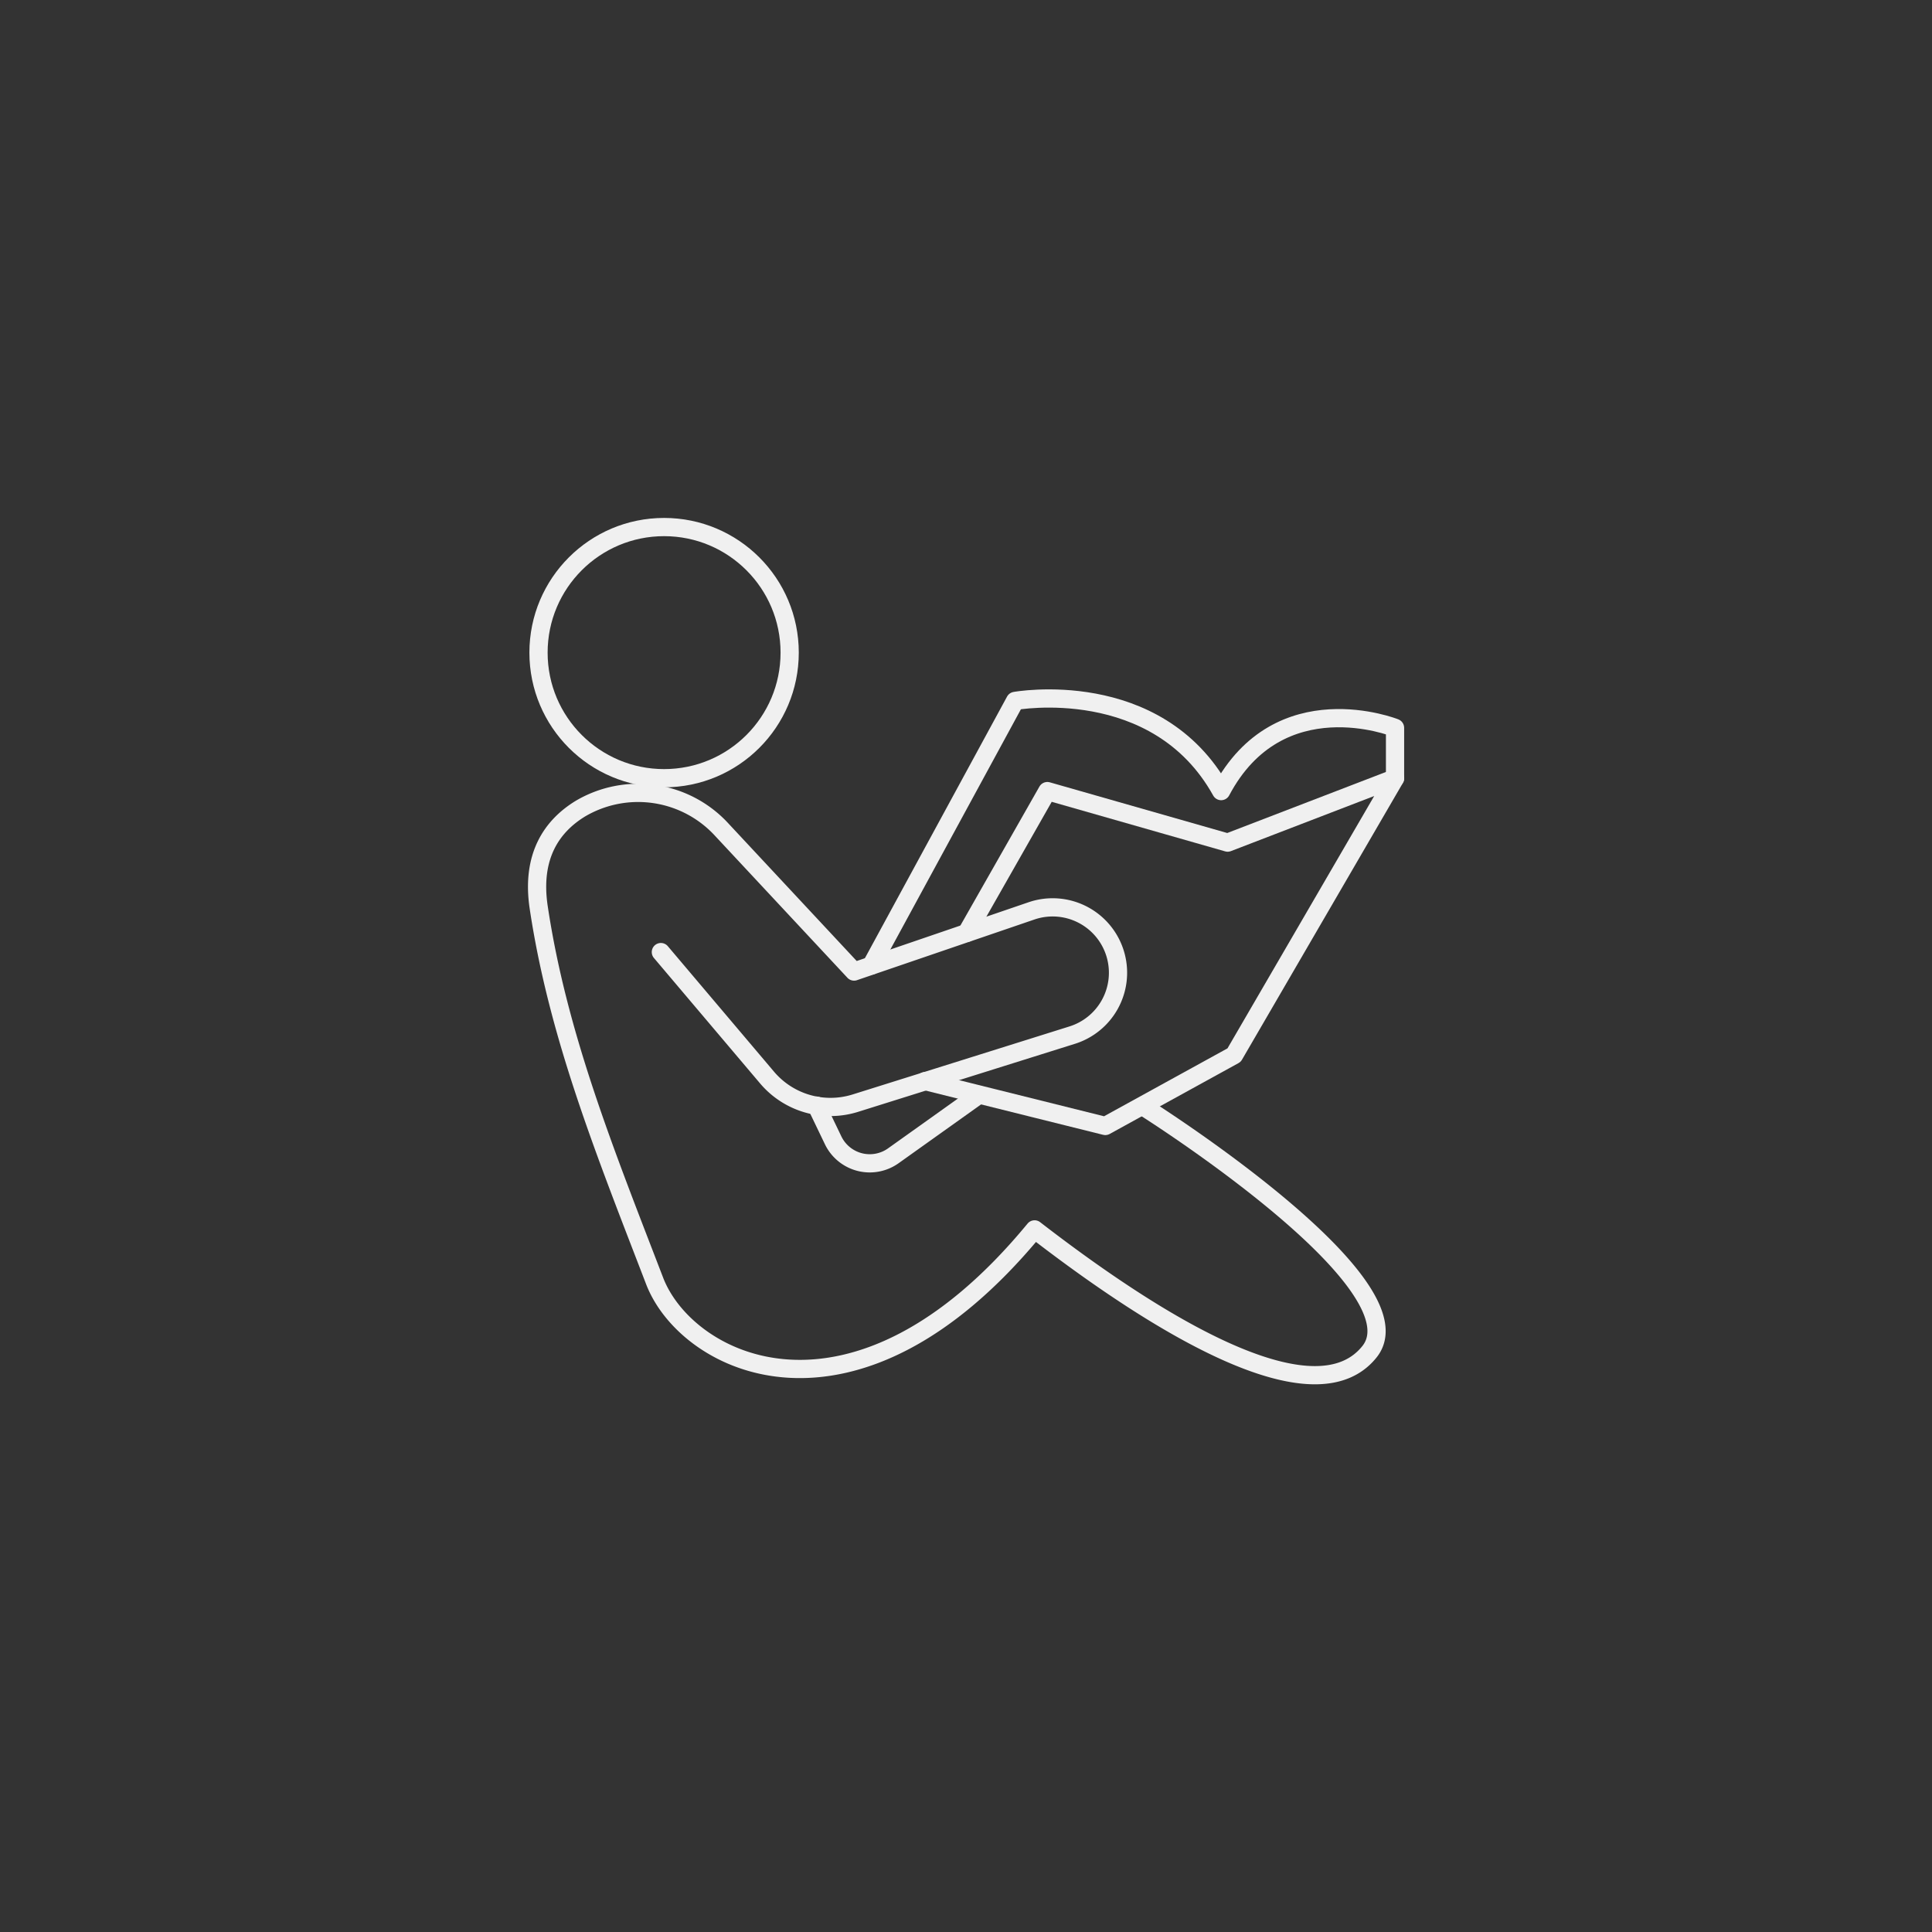 <?xml version="1.0" encoding="UTF-8"?> <svg xmlns="http://www.w3.org/2000/svg" id="Layer_1_copy" data-name="Layer 1 copy" viewBox="0 0 300 300"><rect x="0" y="0" width="300" height="300" fill="#333333" stroke="none"/> <defs> <style>.cls-1{fill:none;stroke:#f0f0f0;stroke-linecap:round;stroke-linejoin:round;stroke-width:2.83px;}</style> </defs> <circle class="cls-1" cx="103.12" cy="101.34" r="19.5"></circle> <path class="cls-1" d="M102.62,147.84l16.47,19.46a12.91,12.91,0,0,0,13.72,4l33.69-10.57a10.15,10.15,0,0,0,6.8-12.15h0a10.15,10.15,0,0,0-13.13-7.14l-27.55,9.42-20.52-22a17.63,17.63,0,0,0-22-3.28c-4.37,2.68-7.65,7.32-6.45,15.32,3,20,10.4,38.23,18,58,5,13,31,26,59-8,22,17,44,29,52,19,8.5-10.62-35-38-35-38"></path> <polyline class="cls-1" points="150.1 144.87 162.63 122.84 190.63 130.84 216.63 120.84 191.63 163.84 171.63 174.84 143.66 167.87"></polyline> <path class="cls-1" d="M135.29,149.93l22.33-41.09s22-4,32,14c9-17,27-9.82,27-9.82v7.82"></path> <path class="cls-1" d="M126.78,171.68l2.59,5.39a6.31,6.31,0,0,0,9.36,2.39L152,170"></path> </svg> 